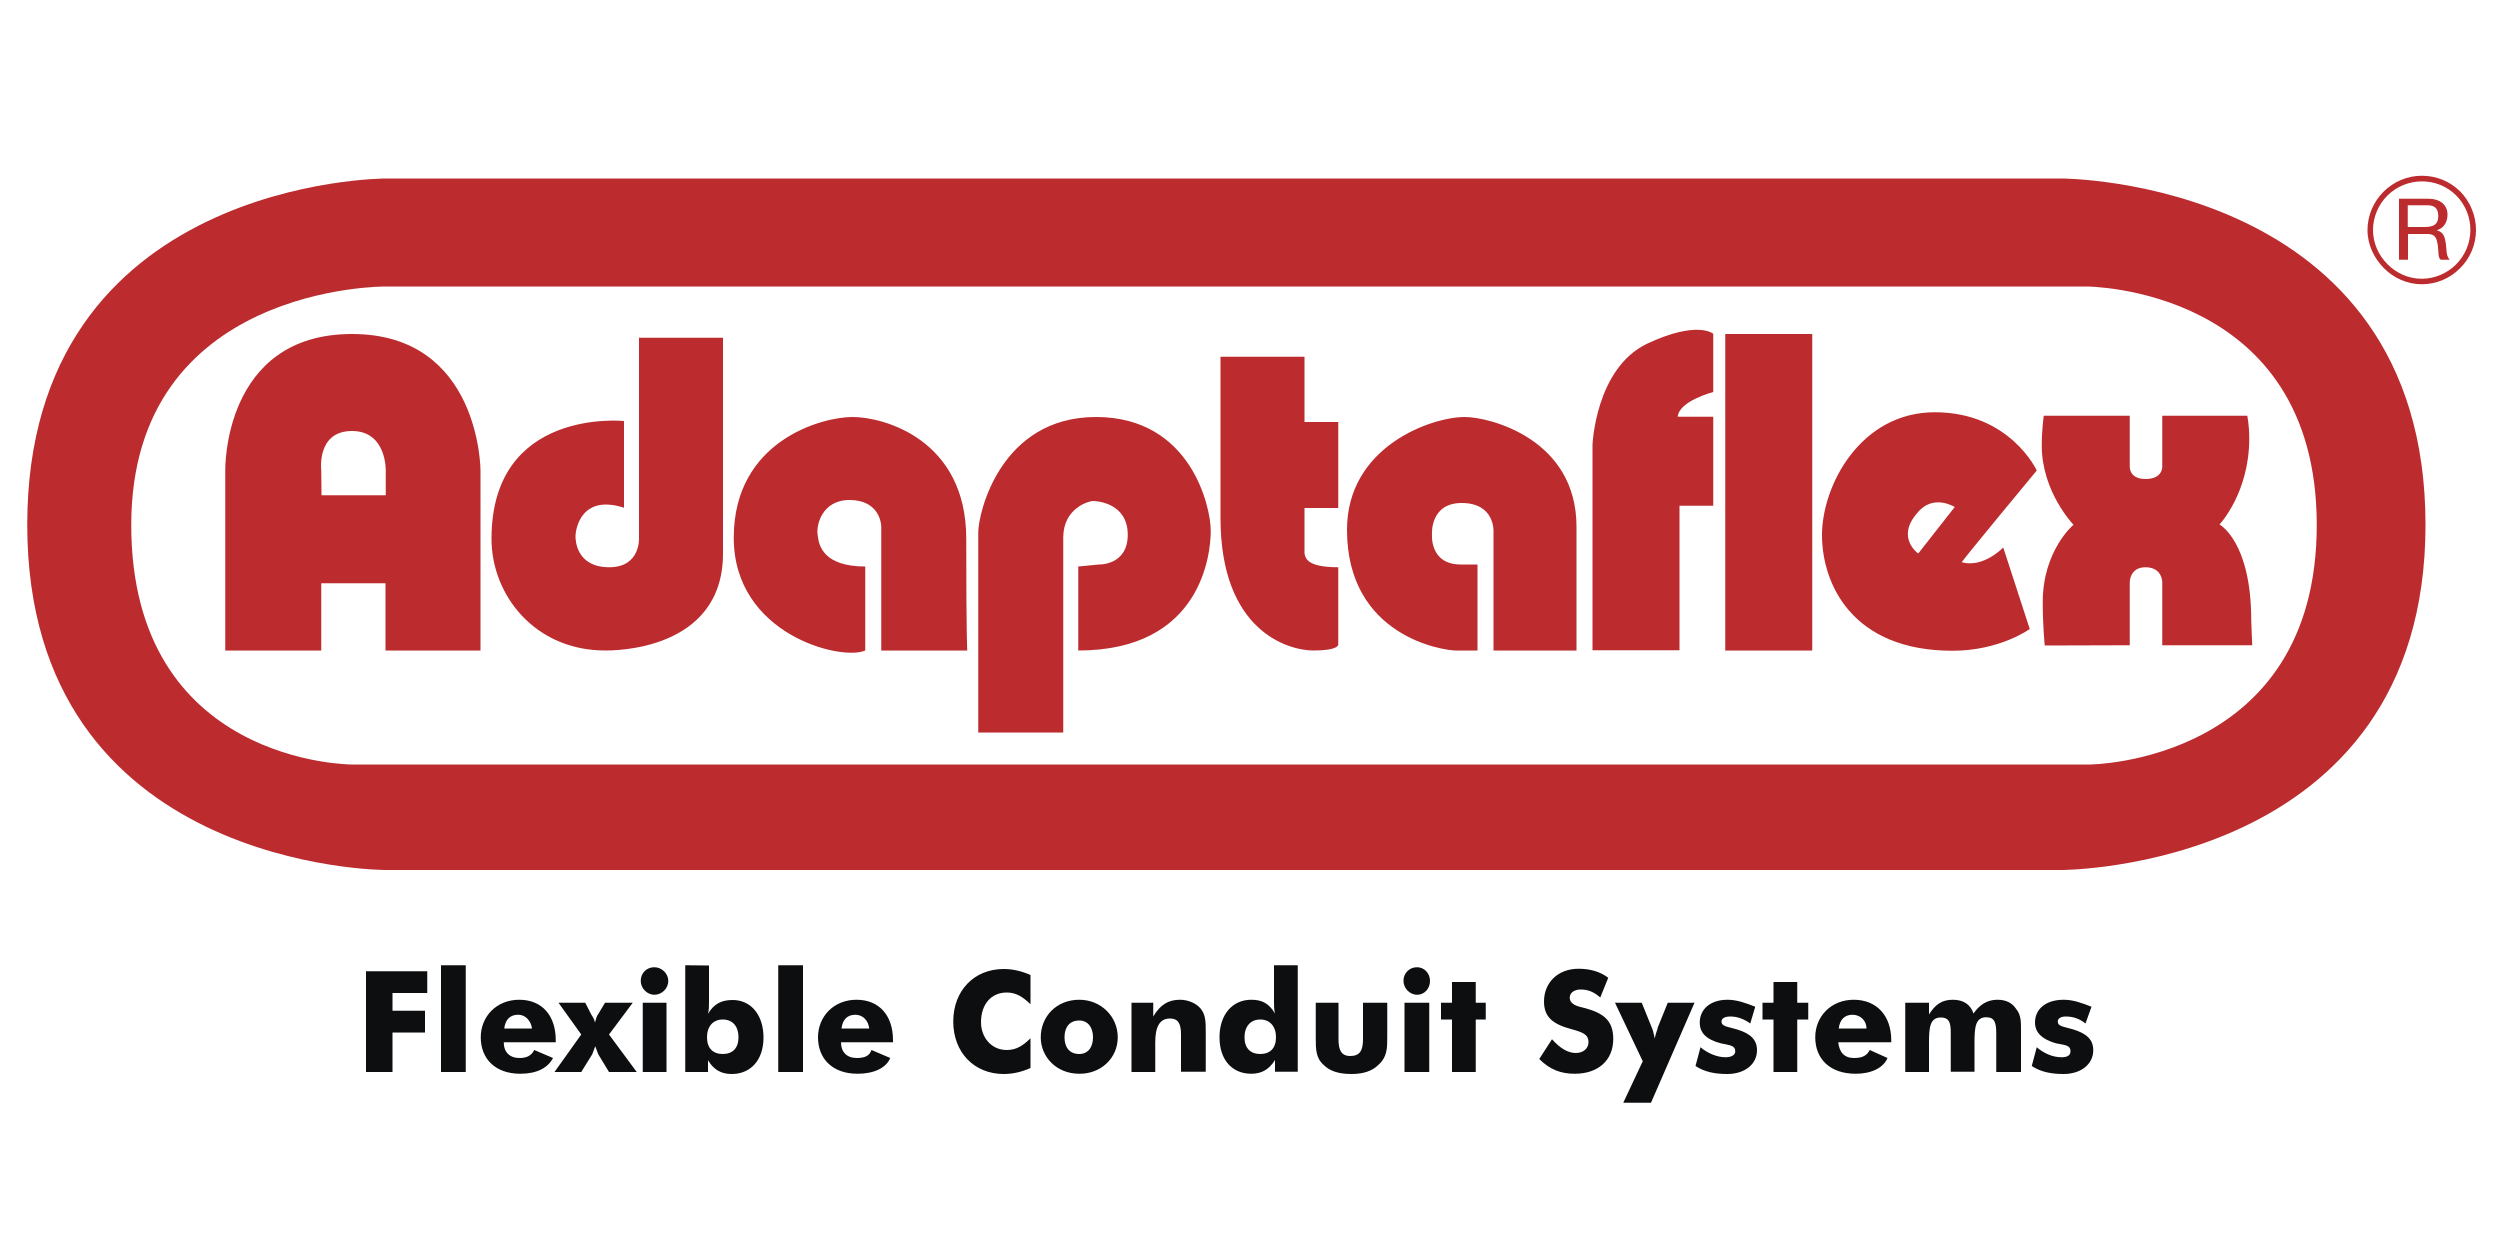 <?xml version="1.0" encoding="utf-8"?>
<!-- Generator: Adobe Illustrator 23.0.3, SVG Export Plug-In . SVG Version: 6.00 Build 0)  -->
<svg version="1.1" id="Layer_1" xmlns="http://www.w3.org/2000/svg" xmlns:xlink="http://www.w3.org/1999/xlink" x="0px" y="0px"
	 viewBox="0 0 1000 500" style="enable-background:new 0 0 1000 500;" xml:space="preserve">
<style type="text/css">
	.st0{fill-rule:evenodd;clip-rule:evenodd;fill:#BC2B2E;}
	.st1{fill:#BC2B2E;}
	.st2{fill-rule:evenodd;clip-rule:evenodd;fill:#0C0E0F;}
</style>
<path class="st0" d="M834.5,114.6c0,0,92.2,0,92.2,95.4c0,95-90.6,95.8-90.6,95.8H140.7c0,0-88.2,0-88.2-95.8
	c0-96.2,101.7-95.4,101.7-95.4H834.5z M154.2,71.4c0,0-143.3,0-143.3,138.5c0,138.1,143.3,138.1,143.3,138.1h670.4
	c0,0,145.6,0,145.6-138.1c0-138.5-145.6-138.5-145.6-138.5H154.2z"/>
<path class="st0" d="M817.9,258.2c0,0-0.8-7.5-0.8-17.4c0-20.6,12.3-30.9,12.3-30.9s-12.7-13.1-12.7-31.7c0-6.3,0.8-11.9,0.8-11.9
	h34.4v20.2c0,0-0.4,5.1,6.3,5.1c7.1,0,6.7-5.1,6.7-5.1v-20.2h34c0,0,0.8,3.6,0.8,9.1c0,21.8-11.9,34.4-11.9,34.4s12.7,6.7,12.7,38.4
	c0,1.6,0.4,9.9,0.4,9.9h-36v-25.3c0,0,0-5.9-6.7-5.9c-6.3,0-6.3,5.9-6.3,5.9v25.3L817.9,258.2L817.9,258.2z M781.9,202.8l-14.6,18.6
	c0,0-9.1-6.3-0.4-16.2C773.2,197.3,781.9,202.8,781.9,202.8z M814.7,188.2c0,0-10.7-23.3-40.8-23.3c-29.7,0-45.1,29.3-45.1,49.1
	c0,19.4,11.9,46.3,52.2,46.3c19,0,30.9-8.7,30.9-8.7L801.3,219c0,0-7.9,8.3-16.6,5.9C784.2,225,814.7,188.2,814.7,188.2L814.7,188.2
	z M690.1,133.6h34.8v126.6h-34.8V133.6z M637,260.2v-82.3c0,0,1.2-30.5,21.8-40.4c20.2-9.5,26.5-4,26.5-4v23.3
	c0,0-13.8,3.6-14.2,9.9h14.2v35.6h-13.5v57.8H637z M597.4,260.2v-47.9c0,0,0.4-11.1-12.7-11.1c-12.7,0-11.9,12.3-11.9,12.3
	s-1.2,12.3,11.5,12.3h6.7v34.4h-8.7c-4.8,0-43.5-5.5-43.5-48.3c0-33.2,33.6-45.1,47.1-45.1c9.9,0,44.7,8.7,44.7,43.9v49.5H597.4
	L597.4,260.2z M488.2,142.7h33.6v26.1h13.5v34.4h-13.5v18.2c0.4,2,1.2,5.5,13.5,5.5v30.9c0,0,0.4,2.4-9.9,2.4
	c-10.3,0-37.2-7.9-37.2-53V142.7z M391.3,293v-79.9c0-8.3,9.1-46.3,47.1-46.3s45.9,36,45.9,45.5c0,9.1-3.6,47.9-53,47.9v-33.6
	l8.3-0.8c0,0,11.5,0.4,11.5-11.9c0-12.7-12.3-13.5-13.9-13.5c-1.6,0-11.9,2.8-11.9,14.6v78H391.3z M346.1,226.6v33.6
	c-9.5,4.3-52.6-6.3-52.6-45.1c0-38.8,35.2-48.3,47.5-48.3c12.7,0,45.5,9.1,45.5,48.7c0,39.6,0.4,44.7,0.4,44.7h-34.4v-49.5
	c0-2.4-1.6-10.7-12.7-10.7c-11.1,0-13.5,10.3-12.7,14.2C327.5,218.3,329.5,226.6,346.1,226.6L346.1,226.6z M249.6,168.4
	c0,0-53-5.5-53,47.1c0,22.6,17.4,44.7,45.5,44.7c2.8,0,47.1,0.4,47.1-38.8v-86.3h-33.6v79.9c0,0,0.8,11.9-11.9,11.9
	c-13.1,0-13.5-10.7-13.5-12.3c0-3.2,2.4-17,19.4-11.5V168.4L249.6,168.4z M128.5,188.2c0,0-2-15.8,12.3-15.8
	c13.9,0,13.5,15.8,13.5,15.8v9.9h-25.7L128.5,188.2L128.5,188.2z M128.5,260.2v-26.9h25.7v26.9h38v-72c0,0,0-54.6-51.4-54.6
	c-51.8,0-50.7,54.6-50.7,54.6v72H128.5L128.5,260.2z"/>
<path class="st1" d="M990.4,92c0,5.9-2.4,11.4-6.4,15.3v0c-4,4.1-9.5,6.4-15.3,6.4c-5.8,0-11.3-2.5-15.2-6.5S947,97.9,947,92
	c0-6,2.5-11.4,6.4-15.3l0,0c4.1-4.1,9.6-6.4,15.3-6.4c5.8,0,11.3,2.2,15.4,6.3C988.1,80.7,990.4,86.3,990.4,92z M982.4,105.8
	c7.6-7.6,7.7-19.9,0.1-27.6v0c-7.6-7.6-20-7.5-27.6,0.1h0c-3.6,3.6-5.7,8.6-5.7,13.7c0,5.2,2.2,10.1,5.8,13.7
	c3.6,3.6,8.4,5.8,13.7,5.8C973.8,111.5,978.8,109.4,982.4,105.8L982.4,105.8L982.4,105.8z"/>
<path class="st0" d="M963.1,90.8v-8.7h7.9c3.2,0,4.3,1.6,4.3,4.4c0,3.6-2.4,4.3-5.5,4.3L963.1,90.8L963.1,90.8z M959.6,103.9h3.6
	V93.6h7.9c3.2,0,3.6,2,4,4.4c0.4,2.4,0,5.1,1.2,5.9h3.6c-1.6-1.6-1.2-4.3-1.6-6.7c-0.4-2.4-0.8-4.3-3.6-5.1c2.8-0.8,4.3-3.2,4.3-6.3
	c0-4-3.2-6.3-7.5-6.3h-11.9L959.6,103.9L959.6,103.9L959.6,103.9z"/>
<path class="st2" d="M146.3,428.8H157V413H170v-8.7H157v-7.1h13.9v-8.7h-24.5V428.8z M176.4,428.8h9.9v-42.7h-9.9V428.8z
	 M222.3,416.9v-0.8c0-9.9-5.5-16.2-14.6-16.2c-9.1,0-15.4,6.7-15.4,15c0,8.7,5.9,14.6,15.8,14.6c6.7,0,11.1-2.4,13.1-6.3l-7.5-3.2
	c-1.2,2.4-3.2,3.2-5.9,3.2c-4,0-6.3-2.4-6.3-6.3L222.3,416.9L222.3,416.9z M212.8,411.4h-11.1c0.4-3.6,2.4-5.5,5.5-5.5
	C210,405.8,212.4,408.2,212.8,411.4z M236.5,405.8l-2.4-4.7h-10.7l9.1,12.7l-10.7,15h10.7l4.4-7.1c0.4-1.2,0.8-2,1.2-3.2
	c0.4,1.2,0.8,2,1.2,3.2l4.3,7.1h11.1l-11.1-15l9.5-12.7h-11.1l-2.8,4.7c-0.4,0.4-0.8,1.6-1.2,3.2
	C237.7,407.4,236.9,406.6,236.5,405.8L236.5,405.8z M257.1,428.8h9.5v-27.7h-9.5V428.8z M256.3,392.4c0,2.8,2.4,5.5,5.5,5.5
	c2.8,0,5.5-2.4,5.5-5.5c0-3.2-2.8-5.5-5.5-5.5c-3-0.1-5.5,2.3-5.5,5.3C256.3,392.2,256.3,392.3,256.3,392.4z M274.1,386.1v42.7h9.1
	v-4.7c2.4,4,5.5,5.5,9.5,5.5c7.5,0,12.7-5.5,12.7-14.6c0-9.1-5.1-15-12.3-15c-4.7,0-7.5,1.6-9.9,5.5c0.4-1.6,0.4-3.2,0.4-4.7v-14.6
	L274.1,386.1L274.1,386.1L274.1,386.1z M282.8,414.9c0-4.3,2.4-7.1,6.3-7.1c4,0,6.3,2.8,6.3,7.1c0,4.4-2.4,6.7-6.3,6.7
	S282.8,419.3,282.8,414.9z M311.3,428.8h9.9v-42.7h-9.9V428.8z M357.2,416.9v-0.8c0-9.9-5.5-16.2-14.6-16.2s-15.4,6.7-15.4,15
	c0,8.7,5.9,14.6,15.8,14.6c6.7,0,11.5-2.4,13.1-6.3l-7.5-3.2c-0.8,2.4-2.8,3.2-5.9,3.2c-4,0-6.3-2.4-6.3-6.3L357.2,416.9
	L357.2,416.9z M347.7,411.4h-11.1c0.4-3.6,2.4-5.5,5.5-5.5S347.3,408.2,347.7,411.4z M412.2,390c-3.4-1.5-7-2.4-10.7-2.4
	c-11.9,0-20.2,8.7-20.2,21c0,12.3,8.3,21,20.2,21c3.6,0,7.1-0.8,10.7-2.4v-11.9c-3.2,3.2-5.9,4.7-9.5,4.7c-6.3,0-10.3-5.2-10.3-11.1
	c0-7.1,4-11.9,10.3-11.9c3.6,0,6.3,1.6,9.5,4.7V390L412.2,390z M447.1,414.9c0-8.3-6.7-15-15.4-15c-9.1,0-15.4,6.7-15.4,15
	c0,7.9,6.3,14.6,15.4,14.6C440.3,429.6,447.1,423.3,447.1,414.9L447.1,414.9z M437.2,414.9c0,4-2,6.7-5.5,6.7c-4,0-5.9-2.8-5.9-6.7
	c0-4,2-6.7,5.9-6.7C435.2,408.2,437.2,411,437.2,414.9z M452.6,428.8h9.5v-11.9c0-5.9,1.6-9.5,5.9-9.5c3.2,0,4.4,2,4.4,6.3v15h9.9
	V413c0-4,0-7.1-2-9.5c-1.6-2-4.8-3.6-8.3-3.6c-4.7,0-7.9,2-10.7,6.7v-5.5h-8.7L452.6,428.8L452.6,428.8z M519.1,386.1h-9.5v14.6
	c0,1.6,0,3.2,0.4,4.7c-2.4-4-5.1-5.5-9.5-5.5c-7.5,0-12.7,5.9-12.7,15c0,9.1,5.1,14.6,12.7,14.6c4,0,7.1-1.6,9.5-5.5v4.7h9.1
	L519.1,386.1L519.1,386.1L519.1,386.1z M510.4,414.9c0,4.4-2.4,6.7-6.3,6.7c-4,0-6.3-2.4-6.3-6.7c0-4.3,2.4-7.1,6.3-7.1
	C508,407.8,510.4,410.6,510.4,414.9z M554.7,401.1h-9.5v14.6c0,4.4-1.2,6.7-5.1,6.7c-3.6,0-4.7-2.4-4.7-6.7v-14.6h-9.1v13.8
	c0,4.8,0,8.3,3.2,11.1c2.4,2.4,5.9,3.6,11.1,3.6c4.7,0,8.3-1.2,10.7-3.6c3.6-3.2,3.6-6.7,3.6-11.1V401.1L554.7,401.1z M561.8,428.8
	h9.9v-27.7h-9.9V428.8z M561.4,392.4c0,2.8,2.4,5.5,5.5,5.5c2.8,0,5.1-2.4,5.1-5.5c0-3.2-2.4-5.5-5.1-5.5c-3-0.1-5.5,2.3-5.5,5.3
	C561.4,392.2,561.4,392.3,561.4,392.4z M580.8,428.8h9.5v-21h4v-6.7h-4v-8.3h-9.5v8.3h-4.4v6.7h4.4V428.8z M620.8,415.7l-5.1,7.9
	c4.3,4.3,8.7,5.9,14.2,5.9c9.5,0,15.4-5.5,15.4-13.9c0-7.5-4-10.3-11.1-12.3c-3.6-0.8-6.3-1.6-6.3-4.3c0-2,2-3.2,4.3-3.2
	c2.8,0,5.2,0.8,7.9,3.2l3.2-7.9c-3.2-2.4-7.1-3.6-11.9-3.6c-8.3,0-13.8,5.6-13.8,13.1c0,6.3,3.6,9.1,11.1,11.1
	c4.3,1.2,6.7,2,6.7,5.2c0,2.4-2,4.3-5.1,4.3S624,419.3,620.8,415.7L620.8,415.7z M649.3,441.1h11.1l17.4-40h-10.7l-4,9.9
	c0,0.8-0.8,2-1.2,4.4c-0.4-2-0.8-3.6-1.2-4.4l-4-9.9h-10.7l11.1,23.4L649.3,441.1L649.3,441.1z M678.2,426.4
	c3.6,2.4,7.9,3.2,12.7,3.2c7.1,0,11.9-4,11.9-9.5c0-4.4-2.8-6.7-7.9-8.3c-4-1.2-6.3-1.2-6.3-3.2c0-1.2,1.2-2,3.6-2
	c2.4,0,5.2,0.8,7.9,2.8l2-6.7c-4-1.6-7.5-2.8-11.1-2.8c-7.1,0-11.1,4-11.1,9.1c0,4,2.4,6.7,8.3,8.3c3.6,0.8,5.9,0.8,5.9,3.2
	c0,1.6-1.6,2.4-4,2.4c-3.2,0-7.1-1.6-9.9-4L678.2,426.4L678.2,426.4z M709.4,428.8h9.5v-21h4.4v-6.7h-4.4v-8.3h-9.5v8.3h-4.4v6.7
	h4.4V428.8z M756.5,416.9v-0.8c0-9.9-5.9-16.2-15-16.2s-15.4,6.7-15.4,15c0,8.7,5.9,14.6,16.2,14.6c6.3,0,11.1-2.4,12.7-6.3
	l-7.1-3.2c-1.2,2.4-3.2,3.2-6.3,3.2c-4,0-5.9-2.4-6.3-6.3L756.5,416.9L756.5,416.9z M746.6,411.4h-11.1c0.4-3.6,2.4-5.5,5.5-5.5
	S746.6,408.2,746.6,411.4z M798.5,428.8h9.9v-17c0-3.2,0-5.9-2-8.3c-1.6-2.4-4-3.6-7.5-3.6c-4,0-7.1,2-9.5,5.5
	c-1.2-3.6-4-5.5-8.3-5.5c-4.4,0-7.1,2-9.5,5.9v-4.7h-9.5v27.7h9.5v-11.9c0-5.9,0.4-9.9,4.7-9.9c3.6,0,4,2.4,4,6.3v15.4h9.5v-11.9
	c0-5.9,0.4-9.9,4.7-9.9c3.2,0,4,2,4,6.3L798.5,428.8L798.5,428.8L798.5,428.8z M812.7,426.4c3.6,2.4,7.9,3.2,12.7,3.2
	c7.1,0,11.9-4,11.9-9.5c0-4.4-2.8-6.7-7.9-8.3c-4-1.2-6.3-1.2-6.3-3.2c0-1.2,1.2-2,3.2-2c2.8,0,5.5,0.8,7.9,2.8l2.4-6.7
	c-4-1.6-7.5-2.8-11.1-2.8c-7.5,0-11.5,4-11.5,9.1c0,4,2.8,6.7,8.3,8.3c4,0.8,5.9,0.8,5.9,3.2c0,1.6-1.2,2.4-3.6,2.4
	c-3.6,0-7.1-1.6-9.9-4L812.7,426.4L812.7,426.4z"/>
</svg>
